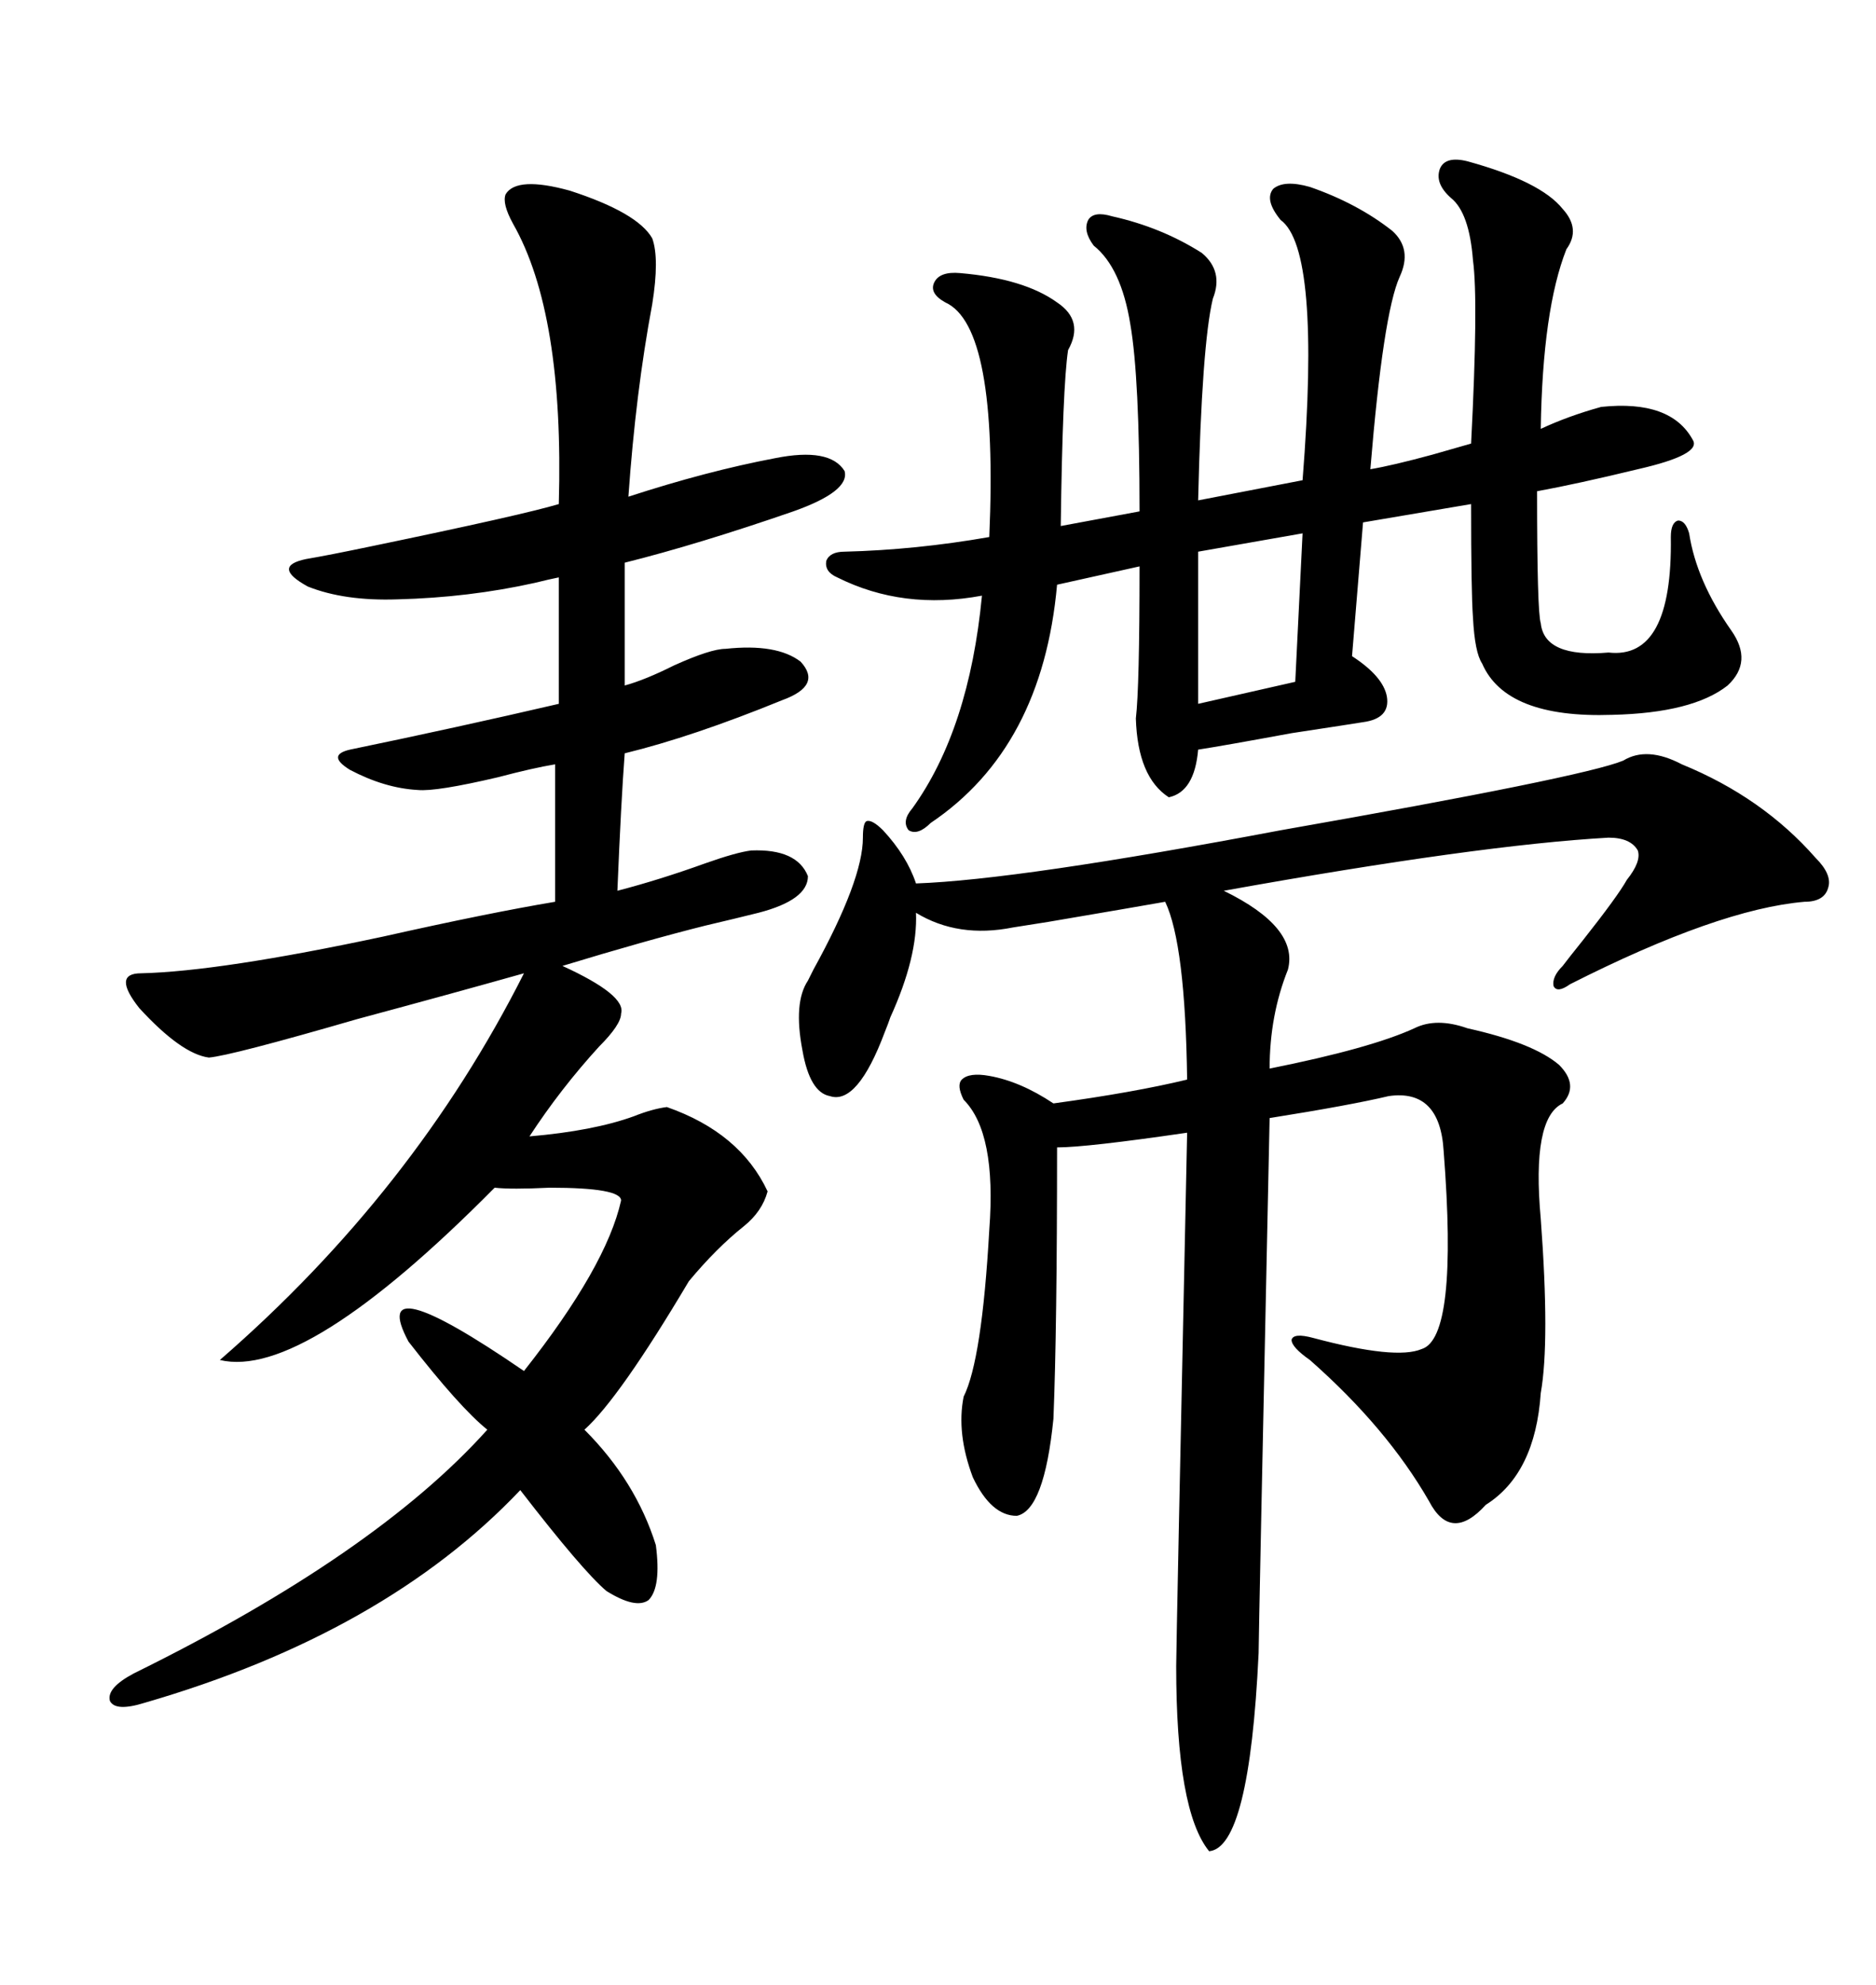 <svg xmlns="http://www.w3.org/2000/svg" xmlns:xlink="http://www.w3.org/1999/xlink" width="300" height="317.285"><path d="M80.86 31.05L80.86 31.05Q82.62 28.13 91.11 30.47L91.11 30.47Q101.95 33.98 104.30 38.09L104.30 38.09Q105.47 41.31 104.30 48.63L104.30 48.63Q101.66 62.70 100.49 79.39L100.49 79.39Q113.09 75.29 123.93 73.24L123.93 73.24Q132.71 71.48 135.06 75.29L135.06 75.29Q135.94 78.52 126.86 81.74L126.86 81.74Q111.62 87.01 99.90 89.94L99.90 89.94L99.90 109.57Q103.13 108.69 107.81 106.35L107.81 106.35Q113.67 103.71 116.02 103.71L116.02 103.71Q124.22 102.83 128.03 105.76L128.03 105.76Q131.54 109.57 125.10 111.91L125.10 111.91Q110.74 117.77 99.90 120.41L99.90 120.41Q99.32 128.03 98.73 142.38L98.73 142.38Q105.47 140.63 112.79 137.99L112.79 137.99Q117.77 136.23 120.12 135.94L120.12 135.94Q127.44 135.64 129.20 140.04L129.20 140.04Q129.20 143.85 121.29 145.90L121.29 145.90Q117.77 146.78 112.79 147.95L112.79 147.95Q103.42 150.29 89.94 154.39L89.94 154.39Q100.20 159.08 99.32 162.01L99.32 162.01Q99.32 163.77 95.80 167.29L95.80 167.29Q89.65 174.02 84.67 181.64L84.67 181.64Q94.92 180.76 101.37 178.42L101.37 178.42Q104.30 177.25 106.64 176.95L106.64 176.95Q118.36 181.05 122.75 190.43L122.75 190.43Q121.88 193.65 118.95 196.00L118.95 196.00Q114.55 199.51 110.16 204.79L110.16 204.79Q99.02 223.54 93.46 228.52L93.46 228.52Q101.66 236.72 104.88 246.97L104.88 246.97Q105.76 253.71 103.71 255.76L103.71 255.76Q101.66 257.23 96.97 254.30L96.97 254.30Q93.16 251.07 83.20 238.18L83.20 238.18Q61.52 261.04 23.14 272.17L23.14 272.17Q18.46 273.63 17.58 271.88L17.58 271.88Q16.99 269.82 21.39 267.48L21.39 267.48Q60.06 248.44 77.93 228.52L77.93 228.52Q73.54 225 65.33 214.45L65.33 214.45Q58.59 201.86 83.79 219.14L83.79 219.14Q96.97 202.44 99.32 191.89L99.32 191.89Q99.32 189.84 87.89 189.84L87.89 189.84Q81.74 190.14 79.10 189.84L79.10 189.84Q48.63 220.61 35.16 217.38L35.16 217.38Q66.21 190.43 83.79 155.57L83.79 155.57Q72.36 158.79 57.13 162.89L57.13 162.89Q36.91 168.75 33.40 169.04L33.40 169.04Q29.00 168.46 22.27 161.13L22.27 161.13Q17.87 155.57 22.56 155.57L22.56 155.57Q35.16 155.27 61.23 149.71L61.23 149.71Q78.22 145.90 88.77 144.14L88.77 144.14L88.77 122.17Q85.25 122.75 79.69 124.22L79.69 124.22Q69.73 126.56 66.80 126.27L66.80 126.27Q61.52 125.98 55.96 123.05L55.96 123.05Q52.15 120.70 55.96 119.82L55.96 119.82Q72.95 116.31 89.36 112.50L89.36 112.50L89.36 92.29Q87.89 92.58 85.55 93.16L85.55 93.16Q75 95.51 63.57 95.80L63.57 95.80Q55.08 96.09 49.22 93.75L49.22 93.75Q43.36 90.53 48.93 89.36L48.93 89.36Q52.44 88.77 59.47 87.30L59.47 87.30Q83.50 82.32 89.36 80.57L89.36 80.57Q90.23 50.10 82.03 35.74L82.03 35.74Q80.27 32.52 80.86 31.05ZM268.95 122.17L268.95 122.17Q281.84 127.44 290.33 137.11L290.33 137.11Q292.97 139.75 292.38 141.80L292.38 141.80Q291.80 144.14 288.57 144.14L288.57 144.14Q274.80 145.31 251.07 157.32L251.07 157.32Q249.02 158.79 248.44 157.62L248.44 157.62Q248.14 156.15 249.90 154.39L249.90 154.39Q250.78 153.22 253.13 150.29L253.13 150.29Q258.69 143.26 260.16 140.63L260.16 140.63Q262.50 137.70 261.91 135.94L261.91 135.94Q260.74 133.89 257.23 133.89L257.23 133.89Q236.43 135.06 195.70 142.38L195.70 142.38Q207.71 148.24 205.96 154.98L205.96 154.98Q203.03 162.30 203.03 170.80L203.03 170.80Q219.14 167.58 226.17 164.36L226.17 164.36Q229.69 162.60 234.67 164.36L234.67 164.36Q245.21 166.70 249.32 170.21L249.32 170.21Q252.54 173.44 249.90 176.37L249.90 176.37Q244.92 178.71 246.39 194.82L246.39 194.82Q247.85 214.45 246.39 222.66L246.39 222.66Q245.51 235.55 237.60 240.53L237.60 240.53Q232.03 246.68 228.52 239.94L228.52 239.94Q221.78 228.22 209.47 217.38L209.47 217.38Q206.54 215.33 206.54 214.16L206.54 214.16Q206.84 212.99 210.06 213.87L210.06 213.87Q223.24 217.38 227.34 215.63L227.34 215.63Q233.20 213.87 230.86 183.98L230.86 183.98Q230.27 174.02 222.07 175.20L222.07 175.20Q215.92 176.66 203.03 178.71L203.03 178.71Q201.27 261.62 201.27 264.26L201.27 264.26Q199.80 295.31 193.36 295.90L193.36 295.90Q188.09 289.45 188.09 266.31L188.09 266.31Q188.09 263.38 189.84 181.05L189.84 181.05Q173.73 183.40 169.04 183.40L169.04 183.40Q169.04 212.40 168.46 226.76L168.46 226.76Q166.99 241.41 162.60 242.29L162.60 242.29Q158.50 242.29 155.57 236.13L155.57 236.13Q152.93 229.10 154.10 223.24L154.10 223.24Q157.03 217.38 158.20 196.58L158.20 196.58Q159.38 181.05 154.10 175.78L154.10 175.78Q152.93 173.44 153.81 172.56L153.81 172.56Q154.98 171.39 158.20 171.97L158.20 171.97Q163.18 172.85 168.46 176.37L168.46 176.37Q181.35 174.61 189.84 172.56L189.84 172.56Q189.55 150.88 186.33 144.14L186.33 144.14Q181.35 145.02 167.58 147.36L167.58 147.36Q163.77 147.95 162.01 148.24L162.01 148.24Q153.22 150 146.48 145.90L146.48 145.90Q146.78 152.93 142.38 162.60L142.38 162.60Q142.09 163.48 141.50 164.94L141.50 164.94Q137.11 176.66 132.71 175.20L132.71 175.20Q129.49 174.61 128.32 167.87L128.32 167.87Q126.86 160.25 129.20 156.74L129.20 156.74Q129.49 156.15 130.08 154.98L130.08 154.98Q137.99 140.63 137.99 133.89L137.99 133.89Q137.99 131.54 138.57 131.25L138.57 131.25Q139.45 130.96 141.21 132.71L141.21 132.71Q145.02 136.82 146.48 141.21L146.48 141.21Q162.89 140.63 204.79 132.71L204.79 132.71Q253.13 124.22 259.57 121.58L259.57 121.58Q263.38 119.24 268.95 122.17ZM234.67 25.78L234.67 25.78Q246.39 29.00 249.90 33.40L249.90 33.40Q252.83 36.62 250.49 39.84L250.49 39.84Q246.68 49.51 246.39 68.55L246.39 68.55Q250.78 66.50 256.05 65.04L256.05 65.04Q267.19 63.87 270.70 70.31L270.70 70.31Q272.17 72.66 261.91 75L261.91 75Q252.25 77.34 245.80 78.52L245.80 78.52Q245.80 97.85 246.39 99.61L246.39 99.61Q246.97 105.18 257.23 104.30L257.23 104.30Q267.48 105.47 267.19 85.84L267.19 85.84Q267.19 83.50 268.36 83.20L268.36 83.20Q269.53 83.20 270.12 85.25L270.12 85.25Q271.29 92.87 276.86 100.78L276.86 100.78Q280.37 105.76 276.27 109.57L276.27 109.57Q270.70 113.96 257.81 114.26L257.81 114.26Q240.82 114.84 237.01 106.05L237.01 106.05Q235.84 104.30 235.55 98.73L235.55 98.73Q235.25 94.63 235.25 80.57L235.25 80.57L217.97 83.50L216.21 104.88Q221.19 108.11 221.78 111.33L221.78 111.33Q222.36 114.84 217.97 115.43L217.97 115.43Q216.21 115.72 206.54 117.19L206.54 117.19Q195.41 119.24 191.60 119.82L191.60 119.82Q191.02 126.56 186.91 127.44L186.91 127.44Q181.93 124.22 181.64 114.84L181.64 114.84Q182.23 109.86 182.23 90.53L182.23 90.53L169.04 93.46Q166.70 119.53 148.83 131.54L148.83 131.54Q146.78 133.59 145.31 132.71L145.31 132.71Q144.14 131.25 145.90 129.20L145.90 129.20Q154.98 116.60 157.03 95.21L157.03 95.21Q144.43 97.56 133.89 92.29L133.89 92.29Q131.84 91.41 132.13 89.65L132.13 89.65Q132.71 88.18 135.06 88.18L135.06 88.18Q146.48 87.89 158.20 85.84L158.20 85.84Q159.67 52.15 151.17 48.34L151.17 48.34Q148.54 46.88 149.41 45.12L149.41 45.12Q150.29 43.36 153.52 43.65L153.52 43.65Q163.77 44.53 169.04 48.34L169.04 48.34Q173.44 51.27 170.80 55.96L170.80 55.96Q169.92 61.82 169.63 84.08L169.63 84.08L182.23 81.74Q182.23 60.35 180.76 51.86L180.76 51.86Q179.30 42.77 174.90 39.26L174.90 39.26Q173.14 36.91 174.02 35.16L174.02 35.16Q174.90 33.69 177.83 34.57L177.83 34.57Q185.74 36.33 192.19 40.43L192.19 40.43Q195.70 43.36 193.95 47.75L193.95 47.75Q192.19 55.08 191.60 79.98L191.60 79.98L208.30 76.76Q211.23 39.84 204.79 35.16L204.79 35.16Q202.15 31.93 203.61 30.18L203.61 30.18Q205.37 28.71 209.47 29.88L209.47 29.88Q217.09 32.52 222.66 36.91L222.66 36.91Q225.88 39.84 223.83 44.24L223.83 44.24Q221.19 50.10 219.14 75L219.14 75Q222.66 74.41 229.10 72.66L229.10 72.66Q233.20 71.48 235.25 70.90L235.25 70.90Q236.43 48.05 235.55 41.60L235.55 41.60Q234.96 33.98 232.03 31.64L232.03 31.64Q229.39 29.30 230.27 26.95L230.27 26.95Q231.15 24.90 234.67 25.78ZM207.13 108.98L208.30 85.25L191.60 88.18L191.60 112.50L207.13 108.98Z"/></svg>